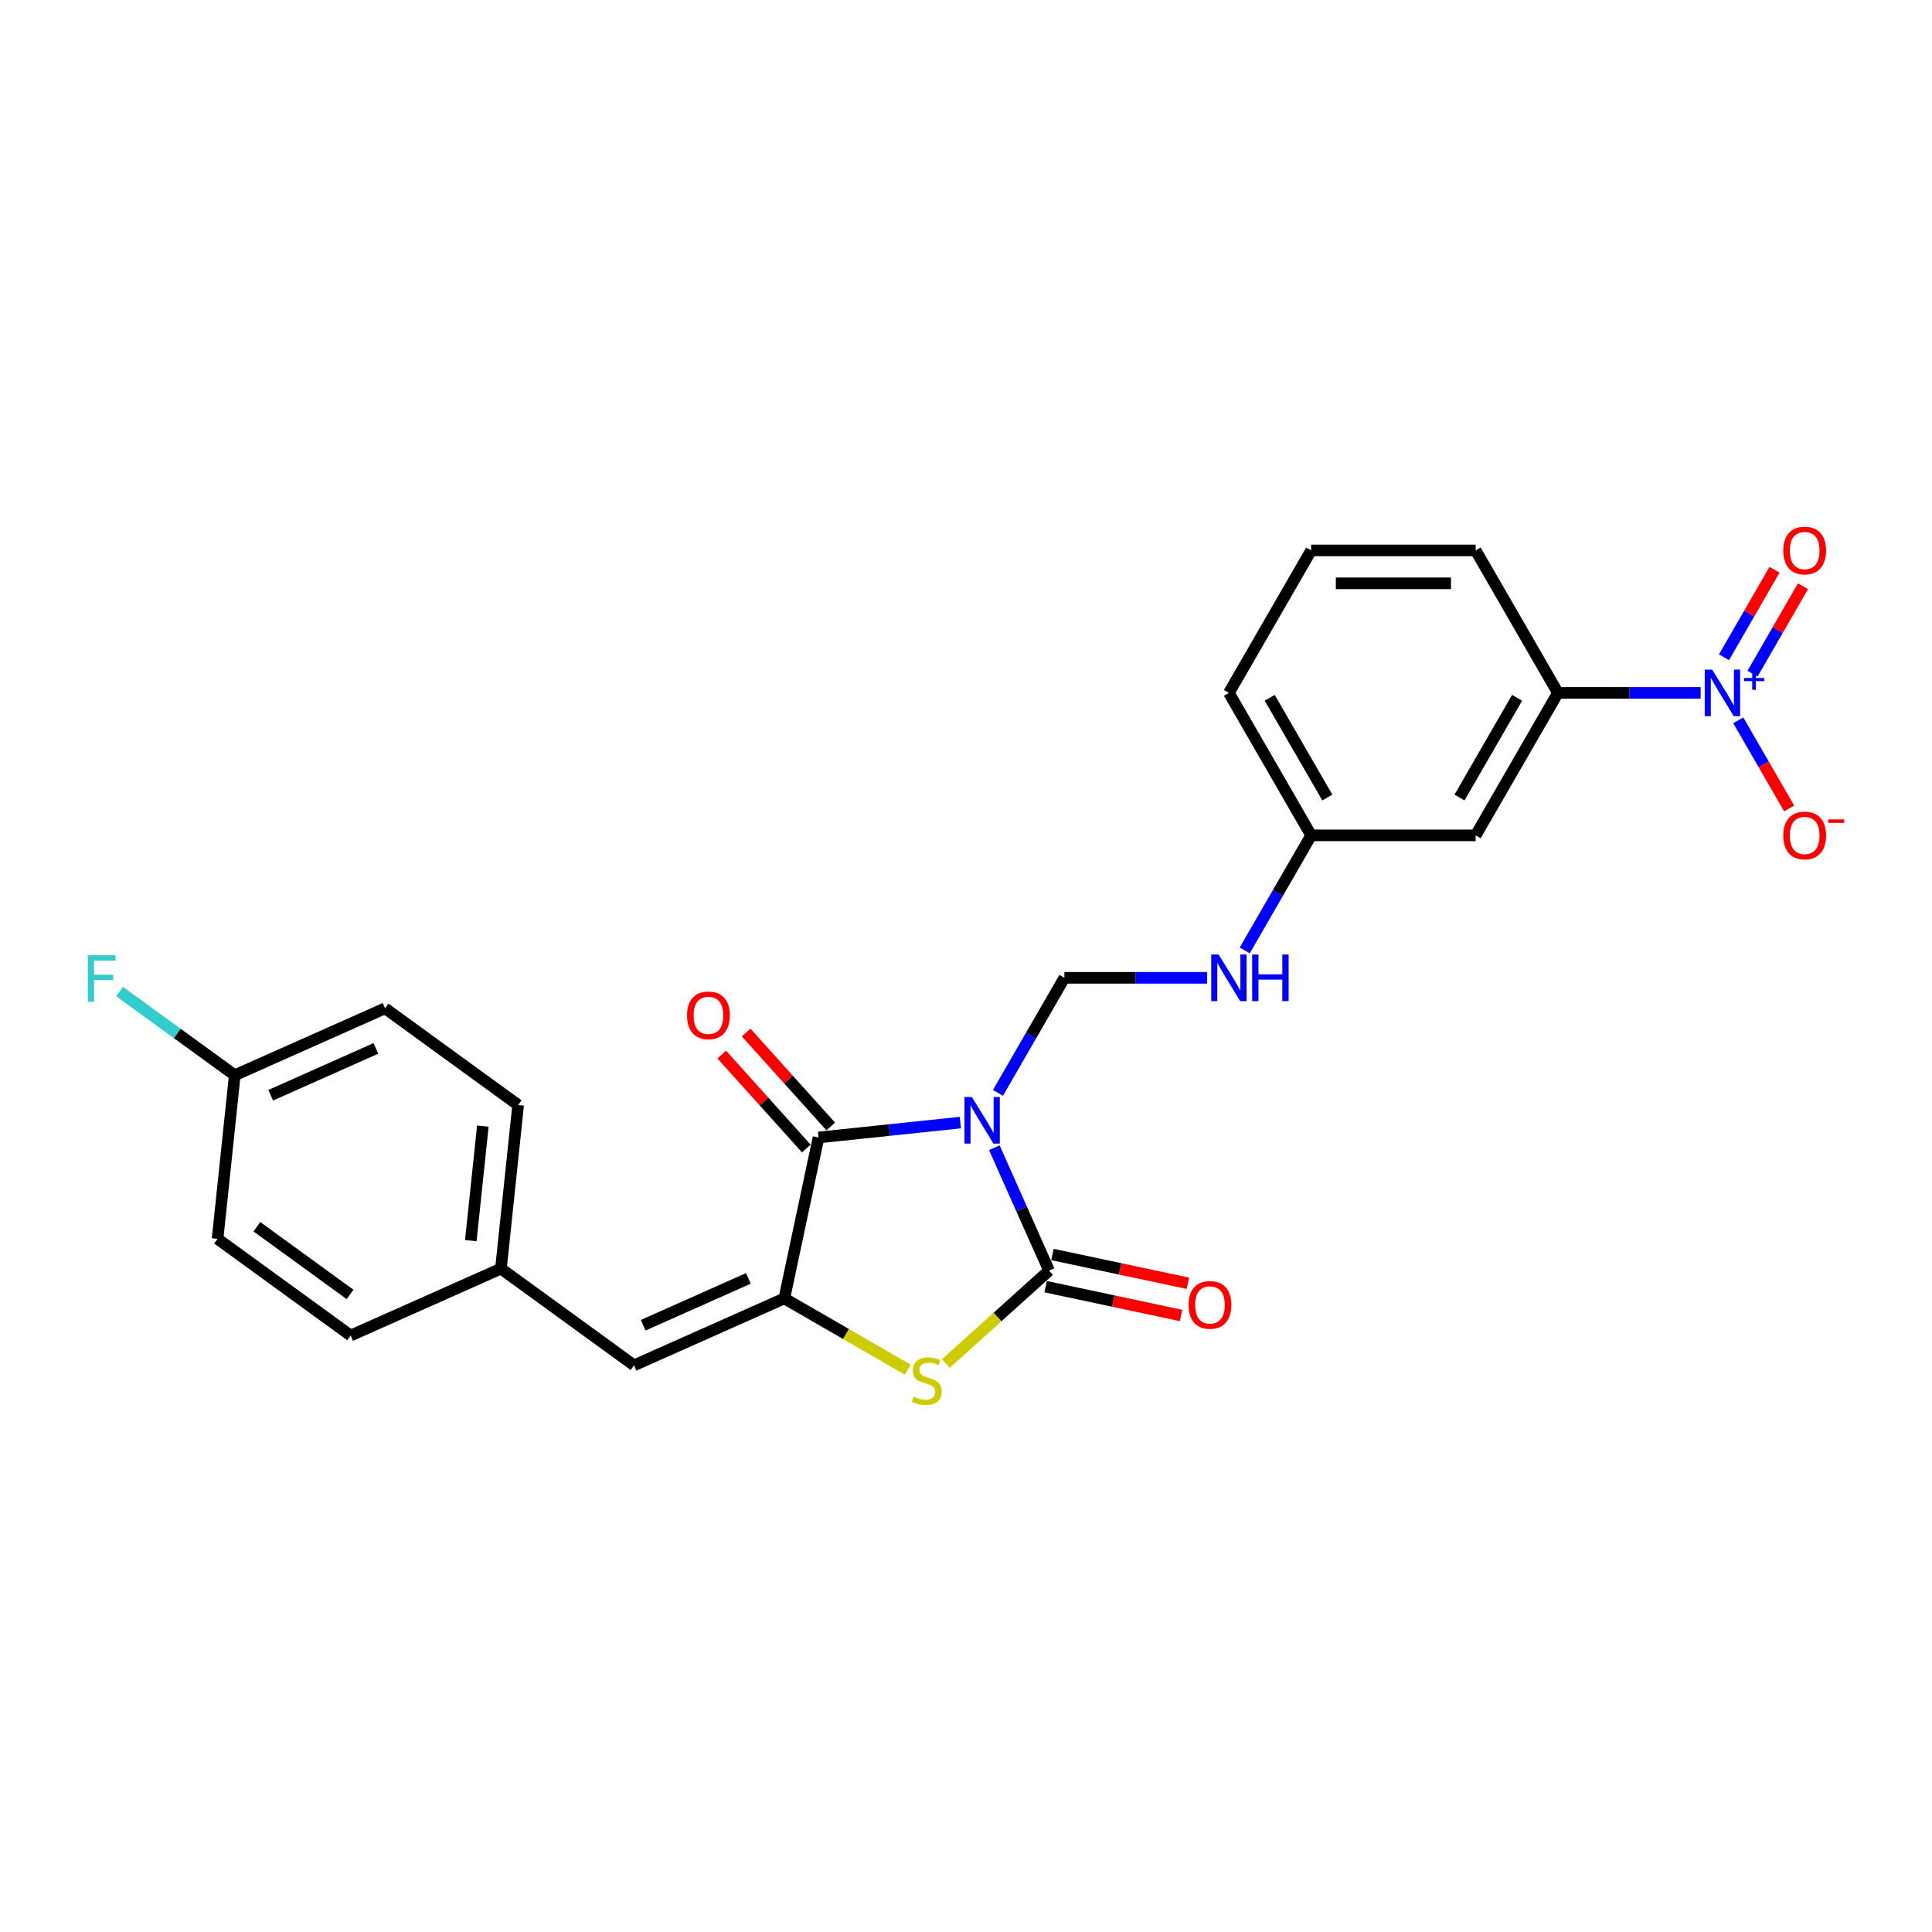 <?xml version='1.0' encoding='iso-8859-1'?>
<svg version='1.1' baseProfile='full'
              xmlns='http://www.w3.org/2000/svg'
                      xmlns:rdkit='http://www.rdkit.org/xml'
                      xmlns:xlink='http://www.w3.org/1999/xlink'
                  xml:space='preserve'
width='1000px' height='1000px' viewBox='0 0 1000 1000'>
<!-- END OF HEADER -->
<rect style='opacity:1.0;fill:#FFFFFF;stroke:none' width='1000' height='1000' x='0' y='0'> </rect>
<path class='bond-0' d='M 514.667,594.049 L 528.826,625.851' style='fill:none;fill-rule:evenodd;stroke:#0000FF;stroke-width:6px;stroke-linecap:butt;stroke-linejoin:miter;stroke-opacity:1' />
<path class='bond-0' d='M 528.826,625.851 L 542.985,657.652' style='fill:none;fill-rule:evenodd;stroke:#000000;stroke-width:6px;stroke-linecap:butt;stroke-linejoin:miter;stroke-opacity:1' />
<path class='bond-1' d='M 497.078,581.048 L 460.373,584.906' style='fill:none;fill-rule:evenodd;stroke:#0000FF;stroke-width:6px;stroke-linecap:butt;stroke-linejoin:miter;stroke-opacity:1' />
<path class='bond-1' d='M 460.373,584.906 L 423.668,588.764' style='fill:none;fill-rule:evenodd;stroke:#000000;stroke-width:6px;stroke-linecap:butt;stroke-linejoin:miter;stroke-opacity:1' />
<path class='bond-5' d='M 516.542,565.677 L 533.734,535.899' style='fill:none;fill-rule:evenodd;stroke:#0000FF;stroke-width:6px;stroke-linecap:butt;stroke-linejoin:miter;stroke-opacity:1' />
<path class='bond-5' d='M 533.734,535.899 L 550.927,506.121' style='fill:none;fill-rule:evenodd;stroke:#000000;stroke-width:6px;stroke-linecap:butt;stroke-linejoin:miter;stroke-opacity:1' />
<path class='bond-3' d='M 542.985,657.652 L 516.276,681.701' style='fill:none;fill-rule:evenodd;stroke:#000000;stroke-width:6px;stroke-linecap:butt;stroke-linejoin:miter;stroke-opacity:1' />
<path class='bond-3' d='M 516.276,681.701 L 489.567,705.75' style='fill:none;fill-rule:evenodd;stroke:#CCCC00;stroke-width:6px;stroke-linecap:butt;stroke-linejoin:miter;stroke-opacity:1' />
<path class='bond-10' d='M 541.215,665.981 L 576.26,673.43' style='fill:none;fill-rule:evenodd;stroke:#000000;stroke-width:6px;stroke-linecap:butt;stroke-linejoin:miter;stroke-opacity:1' />
<path class='bond-10' d='M 576.26,673.43 L 611.306,680.879' style='fill:none;fill-rule:evenodd;stroke:#FF0000;stroke-width:6px;stroke-linecap:butt;stroke-linejoin:miter;stroke-opacity:1' />
<path class='bond-10' d='M 544.756,649.323 L 579.801,656.772' style='fill:none;fill-rule:evenodd;stroke:#000000;stroke-width:6px;stroke-linecap:butt;stroke-linejoin:miter;stroke-opacity:1' />
<path class='bond-10' d='M 579.801,656.772 L 614.847,664.221' style='fill:none;fill-rule:evenodd;stroke:#FF0000;stroke-width:6px;stroke-linecap:butt;stroke-linejoin:miter;stroke-opacity:1' />
<path class='bond-2' d='M 423.668,588.764 L 405.964,672.053' style='fill:none;fill-rule:evenodd;stroke:#000000;stroke-width:6px;stroke-linecap:butt;stroke-linejoin:miter;stroke-opacity:1' />
<path class='bond-12' d='M 429.996,583.066 L 408.107,558.756' style='fill:none;fill-rule:evenodd;stroke:#000000;stroke-width:6px;stroke-linecap:butt;stroke-linejoin:miter;stroke-opacity:1' />
<path class='bond-12' d='M 408.107,558.756 L 386.217,534.446' style='fill:none;fill-rule:evenodd;stroke:#FF0000;stroke-width:6px;stroke-linecap:butt;stroke-linejoin:miter;stroke-opacity:1' />
<path class='bond-12' d='M 417.34,594.462 L 395.451,570.151' style='fill:none;fill-rule:evenodd;stroke:#000000;stroke-width:6px;stroke-linecap:butt;stroke-linejoin:miter;stroke-opacity:1' />
<path class='bond-12' d='M 395.451,570.151 L 373.562,545.841' style='fill:none;fill-rule:evenodd;stroke:#FF0000;stroke-width:6px;stroke-linecap:butt;stroke-linejoin:miter;stroke-opacity:1' />
<path class='bond-6' d='M 405.964,672.053 L 328.176,706.687' style='fill:none;fill-rule:evenodd;stroke:#000000;stroke-width:6px;stroke-linecap:butt;stroke-linejoin:miter;stroke-opacity:1' />
<path class='bond-6' d='M 387.369,661.691 L 332.917,685.934' style='fill:none;fill-rule:evenodd;stroke:#000000;stroke-width:6px;stroke-linecap:butt;stroke-linejoin:miter;stroke-opacity:1' />
<path class='bond-25' d='M 405.964,672.053 L 437.905,690.494' style='fill:none;fill-rule:evenodd;stroke:#000000;stroke-width:6px;stroke-linecap:butt;stroke-linejoin:miter;stroke-opacity:1' />
<path class='bond-25' d='M 437.905,690.494 L 469.846,708.935' style='fill:none;fill-rule:evenodd;stroke:#CCCC00;stroke-width:6px;stroke-linecap:butt;stroke-linejoin:miter;stroke-opacity:1' />
<path class='bond-4' d='M 880.253,358.637 L 843.315,358.637' style='fill:none;fill-rule:evenodd;stroke:#0000FF;stroke-width:6px;stroke-linecap:butt;stroke-linejoin:miter;stroke-opacity:1' />
<path class='bond-4' d='M 843.315,358.637 L 806.377,358.637' style='fill:none;fill-rule:evenodd;stroke:#000000;stroke-width:6px;stroke-linecap:butt;stroke-linejoin:miter;stroke-opacity:1' />
<path class='bond-9' d='M 899.717,372.823 L 912.893,395.645' style='fill:none;fill-rule:evenodd;stroke:#0000FF;stroke-width:6px;stroke-linecap:butt;stroke-linejoin:miter;stroke-opacity:1' />
<path class='bond-9' d='M 912.893,395.645 L 926.069,418.466' style='fill:none;fill-rule:evenodd;stroke:#FF0000;stroke-width:6px;stroke-linecap:butt;stroke-linejoin:miter;stroke-opacity:1' />
<path class='bond-11' d='M 907.091,348.708 L 920.159,326.074' style='fill:none;fill-rule:evenodd;stroke:#0000FF;stroke-width:6px;stroke-linecap:butt;stroke-linejoin:miter;stroke-opacity:1' />
<path class='bond-11' d='M 920.159,326.074 L 933.227,303.44' style='fill:none;fill-rule:evenodd;stroke:#FF0000;stroke-width:6px;stroke-linecap:butt;stroke-linejoin:miter;stroke-opacity:1' />
<path class='bond-11' d='M 892.343,340.193 L 905.411,317.559' style='fill:none;fill-rule:evenodd;stroke:#0000FF;stroke-width:6px;stroke-linecap:butt;stroke-linejoin:miter;stroke-opacity:1' />
<path class='bond-11' d='M 905.411,317.559 L 918.479,294.925' style='fill:none;fill-rule:evenodd;stroke:#FF0000;stroke-width:6px;stroke-linecap:butt;stroke-linejoin:miter;stroke-opacity:1' />
<path class='bond-13' d='M 550.927,506.121 L 587.865,506.121' style='fill:none;fill-rule:evenodd;stroke:#000000;stroke-width:6px;stroke-linecap:butt;stroke-linejoin:miter;stroke-opacity:1' />
<path class='bond-13' d='M 587.865,506.121 L 624.803,506.121' style='fill:none;fill-rule:evenodd;stroke:#0000FF;stroke-width:6px;stroke-linecap:butt;stroke-linejoin:miter;stroke-opacity:1' />
<path class='bond-14' d='M 328.176,706.687 L 259.288,656.637' style='fill:none;fill-rule:evenodd;stroke:#000000;stroke-width:6px;stroke-linecap:butt;stroke-linejoin:miter;stroke-opacity:1' />
<path class='bond-7' d='M 806.377,358.637 L 763.802,432.379' style='fill:none;fill-rule:evenodd;stroke:#000000;stroke-width:6px;stroke-linecap:butt;stroke-linejoin:miter;stroke-opacity:1' />
<path class='bond-7' d='M 785.242,361.183 L 755.44,412.803' style='fill:none;fill-rule:evenodd;stroke:#000000;stroke-width:6px;stroke-linecap:butt;stroke-linejoin:miter;stroke-opacity:1' />
<path class='bond-26' d='M 806.377,358.637 L 763.802,284.895' style='fill:none;fill-rule:evenodd;stroke:#000000;stroke-width:6px;stroke-linecap:butt;stroke-linejoin:miter;stroke-opacity:1' />
<path class='bond-8' d='M 763.802,432.379 L 678.652,432.379' style='fill:none;fill-rule:evenodd;stroke:#000000;stroke-width:6px;stroke-linecap:butt;stroke-linejoin:miter;stroke-opacity:1' />
<path class='bond-15' d='M 644.267,491.935 L 661.459,462.157' style='fill:none;fill-rule:evenodd;stroke:#0000FF;stroke-width:6px;stroke-linecap:butt;stroke-linejoin:miter;stroke-opacity:1' />
<path class='bond-15' d='M 661.459,462.157 L 678.652,432.379' style='fill:none;fill-rule:evenodd;stroke:#000000;stroke-width:6px;stroke-linecap:butt;stroke-linejoin:miter;stroke-opacity:1' />
<path class='bond-18' d='M 259.288,656.637 L 181.499,691.271' style='fill:none;fill-rule:evenodd;stroke:#000000;stroke-width:6px;stroke-linecap:butt;stroke-linejoin:miter;stroke-opacity:1' />
<path class='bond-19' d='M 259.288,656.637 L 268.188,571.953' style='fill:none;fill-rule:evenodd;stroke:#000000;stroke-width:6px;stroke-linecap:butt;stroke-linejoin:miter;stroke-opacity:1' />
<path class='bond-19' d='M 243.686,642.154 L 249.917,582.876' style='fill:none;fill-rule:evenodd;stroke:#000000;stroke-width:6px;stroke-linecap:butt;stroke-linejoin:miter;stroke-opacity:1' />
<path class='bond-24' d='M 678.652,432.379 L 636.077,358.637' style='fill:none;fill-rule:evenodd;stroke:#000000;stroke-width:6px;stroke-linecap:butt;stroke-linejoin:miter;stroke-opacity:1' />
<path class='bond-24' d='M 687.014,412.803 L 657.211,361.183' style='fill:none;fill-rule:evenodd;stroke:#000000;stroke-width:6px;stroke-linecap:butt;stroke-linejoin:miter;stroke-opacity:1' />
<path class='bond-16' d='M 121.512,556.537 L 199.301,521.903' style='fill:none;fill-rule:evenodd;stroke:#000000;stroke-width:6px;stroke-linecap:butt;stroke-linejoin:miter;stroke-opacity:1' />
<path class='bond-16' d='M 140.107,566.9 L 194.559,542.656' style='fill:none;fill-rule:evenodd;stroke:#000000;stroke-width:6px;stroke-linecap:butt;stroke-linejoin:miter;stroke-opacity:1' />
<path class='bond-17' d='M 121.512,556.537 L 91.717,534.89' style='fill:none;fill-rule:evenodd;stroke:#000000;stroke-width:6px;stroke-linecap:butt;stroke-linejoin:miter;stroke-opacity:1' />
<path class='bond-17' d='M 91.717,534.89 L 61.923,513.243' style='fill:none;fill-rule:evenodd;stroke:#33CCCC;stroke-width:6px;stroke-linecap:butt;stroke-linejoin:miter;stroke-opacity:1' />
<path class='bond-27' d='M 121.512,556.537 L 112.611,641.221' style='fill:none;fill-rule:evenodd;stroke:#000000;stroke-width:6px;stroke-linecap:butt;stroke-linejoin:miter;stroke-opacity:1' />
<path class='bond-21' d='M 181.499,691.271 L 112.611,641.221' style='fill:none;fill-rule:evenodd;stroke:#000000;stroke-width:6px;stroke-linecap:butt;stroke-linejoin:miter;stroke-opacity:1' />
<path class='bond-21' d='M 181.176,669.986 L 132.955,634.951' style='fill:none;fill-rule:evenodd;stroke:#000000;stroke-width:6px;stroke-linecap:butt;stroke-linejoin:miter;stroke-opacity:1' />
<path class='bond-20' d='M 268.188,571.953 L 199.301,521.903' style='fill:none;fill-rule:evenodd;stroke:#000000;stroke-width:6px;stroke-linecap:butt;stroke-linejoin:miter;stroke-opacity:1' />
<path class='bond-22' d='M 763.802,284.895 L 678.652,284.895' style='fill:none;fill-rule:evenodd;stroke:#000000;stroke-width:6px;stroke-linecap:butt;stroke-linejoin:miter;stroke-opacity:1' />
<path class='bond-22' d='M 751.029,301.925 L 691.424,301.925' style='fill:none;fill-rule:evenodd;stroke:#000000;stroke-width:6px;stroke-linecap:butt;stroke-linejoin:miter;stroke-opacity:1' />
<path class='bond-23' d='M 678.652,284.895 L 636.077,358.637' style='fill:none;fill-rule:evenodd;stroke:#000000;stroke-width:6px;stroke-linecap:butt;stroke-linejoin:miter;stroke-opacity:1' />
<path  class='atom-0' d='M 503.021 567.806
L 510.923 580.579
Q 511.706 581.839, 512.967 584.121
Q 514.227 586.403, 514.295 586.539
L 514.295 567.806
L 517.497 567.806
L 517.497 591.921
L 514.193 591.921
L 505.712 577.956
Q 504.724 576.321, 503.668 574.448
Q 502.646 572.575, 502.34 571.995
L 502.34 591.921
L 499.206 591.921
L 499.206 567.806
L 503.021 567.806
' fill='#0000FF'/>
<path  class='atom-4' d='M 472.894 722.905
Q 473.167 723.007, 474.291 723.484
Q 475.415 723.961, 476.641 724.267
Q 477.901 724.54, 479.127 724.54
Q 481.409 724.54, 482.738 723.45
Q 484.066 722.326, 484.066 720.385
Q 484.066 719.056, 483.385 718.239
Q 482.738 717.421, 481.716 716.979
Q 480.694 716.536, 478.991 716.025
Q 476.845 715.378, 475.551 714.765
Q 474.291 714.152, 473.371 712.857
Q 472.486 711.563, 472.486 709.383
Q 472.486 706.352, 474.529 704.478
Q 476.607 702.605, 480.694 702.605
Q 483.487 702.605, 486.655 703.934
L 485.871 706.556
Q 482.976 705.364, 480.796 705.364
Q 478.446 705.364, 477.152 706.352
Q 475.858 707.305, 475.892 708.974
Q 475.892 710.269, 476.539 711.052
Q 477.22 711.835, 478.174 712.278
Q 479.161 712.721, 480.796 713.232
Q 482.976 713.913, 484.27 714.594
Q 485.565 715.276, 486.484 716.672
Q 487.438 718.034, 487.438 720.385
Q 487.438 723.722, 485.19 725.528
Q 482.976 727.299, 479.264 727.299
Q 477.118 727.299, 475.483 726.822
Q 473.882 726.379, 471.975 725.596
L 472.894 722.905
' fill='#CCCC00'/>
<path  class='atom-5' d='M 886.196 346.58
L 894.098 359.352
Q 894.882 360.612, 896.142 362.894
Q 897.402 365.176, 897.47 365.313
L 897.47 346.58
L 900.672 346.58
L 900.672 370.694
L 897.368 370.694
L 888.887 356.73
Q 887.899 355.095, 886.844 353.221
Q 885.822 351.348, 885.515 350.769
L 885.515 370.694
L 882.382 370.694
L 882.382 346.58
L 886.196 346.58
' fill='#0000FF'/>
<path  class='atom-5' d='M 902.695 350.926
L 906.944 350.926
L 906.944 346.453
L 908.832 346.453
L 908.832 350.926
L 913.193 350.926
L 913.193 352.545
L 908.832 352.545
L 908.832 357.041
L 906.944 357.041
L 906.944 352.545
L 902.695 352.545
L 902.695 350.926
' fill='#0000FF'/>
<path  class='atom-10' d='M 923.032 432.447
Q 923.032 426.657, 925.893 423.421
Q 928.755 420.186, 934.102 420.186
Q 939.449 420.186, 942.31 423.421
Q 945.171 426.657, 945.171 432.447
Q 945.171 438.306, 942.276 441.643
Q 939.381 444.947, 934.102 444.947
Q 928.789 444.947, 925.893 441.643
Q 923.032 438.34, 923.032 432.447
M 934.102 442.222
Q 937.78 442.222, 939.756 439.77
Q 941.765 437.284, 941.765 432.447
Q 941.765 427.713, 939.756 425.329
Q 937.78 422.91, 934.102 422.91
Q 930.423 422.91, 928.414 425.295
Q 926.438 427.679, 926.438 432.447
Q 926.438 437.318, 928.414 439.77
Q 930.423 442.222, 934.102 442.222
' fill='#FF0000'/>
<path  class='atom-10' d='M 946.295 424.122
L 954.545 424.122
L 954.545 425.92
L 946.295 425.92
L 946.295 424.122
' fill='#FF0000'/>
<path  class='atom-11' d='M 615.205 675.424
Q 615.205 669.633, 618.066 666.398
Q 620.927 663.162, 626.275 663.162
Q 631.622 663.162, 634.483 666.398
Q 637.344 669.633, 637.344 675.424
Q 637.344 681.282, 634.449 684.62
Q 631.554 687.924, 626.275 687.924
Q 620.961 687.924, 618.066 684.62
Q 615.205 681.316, 615.205 675.424
M 626.275 685.199
Q 629.953 685.199, 631.928 682.747
Q 633.938 680.26, 633.938 675.424
Q 633.938 670.689, 631.928 668.305
Q 629.953 665.887, 626.275 665.887
Q 622.596 665.887, 620.586 668.271
Q 618.611 670.655, 618.611 675.424
Q 618.611 680.294, 620.586 682.747
Q 622.596 685.199, 626.275 685.199
' fill='#FF0000'/>
<path  class='atom-12' d='M 923.032 284.963
Q 923.032 279.173, 925.893 275.937
Q 928.755 272.701, 934.102 272.701
Q 939.449 272.701, 942.31 275.937
Q 945.171 279.173, 945.171 284.963
Q 945.171 290.821, 942.276 294.159
Q 939.381 297.463, 934.102 297.463
Q 928.789 297.463, 925.893 294.159
Q 923.032 290.855, 923.032 284.963
M 934.102 294.738
Q 937.78 294.738, 939.756 292.286
Q 941.765 289.799, 941.765 284.963
Q 941.765 280.229, 939.756 277.844
Q 937.78 275.426, 934.102 275.426
Q 930.423 275.426, 928.414 277.81
Q 926.438 280.195, 926.438 284.963
Q 926.438 289.833, 928.414 292.286
Q 930.423 294.738, 934.102 294.738
' fill='#FF0000'/>
<path  class='atom-13' d='M 355.622 525.553
Q 355.622 519.763, 358.483 516.527
Q 361.344 513.292, 366.691 513.292
Q 372.039 513.292, 374.9 516.527
Q 377.761 519.763, 377.761 525.553
Q 377.761 531.412, 374.866 534.749
Q 371.971 538.053, 366.691 538.053
Q 361.378 538.053, 358.483 534.749
Q 355.622 531.446, 355.622 525.553
M 366.691 535.328
Q 370.37 535.328, 372.345 532.876
Q 374.355 530.39, 374.355 525.553
Q 374.355 520.819, 372.345 518.435
Q 370.37 516.016, 366.691 516.016
Q 363.013 516.016, 361.003 518.401
Q 359.028 520.785, 359.028 525.553
Q 359.028 530.424, 361.003 532.876
Q 363.013 535.328, 366.691 535.328
' fill='#FF0000'/>
<path  class='atom-14' d='M 630.746 494.064
L 638.648 506.836
Q 639.432 508.097, 640.692 510.379
Q 641.952 512.661, 642.02 512.797
L 642.02 494.064
L 645.222 494.064
L 645.222 518.178
L 641.918 518.178
L 633.437 504.214
Q 632.449 502.579, 631.393 500.706
Q 630.372 498.832, 630.065 498.253
L 630.065 518.178
L 626.931 518.178
L 626.931 494.064
L 630.746 494.064
' fill='#0000FF'/>
<path  class='atom-14' d='M 648.117 494.064
L 651.387 494.064
L 651.387 504.316
L 663.716 504.316
L 663.716 494.064
L 666.986 494.064
L 666.986 518.178
L 663.716 518.178
L 663.716 507.041
L 651.387 507.041
L 651.387 518.178
L 648.117 518.178
L 648.117 494.064
' fill='#0000FF'/>
<path  class='atom-18' d='M 45.455 494.43
L 59.794 494.43
L 59.794 497.189
L 48.69 497.189
L 48.69 504.512
L 58.568 504.512
L 58.568 507.305
L 48.69 507.305
L 48.69 518.544
L 45.455 518.544
L 45.455 494.43
' fill='#33CCCC'/>
</svg>
